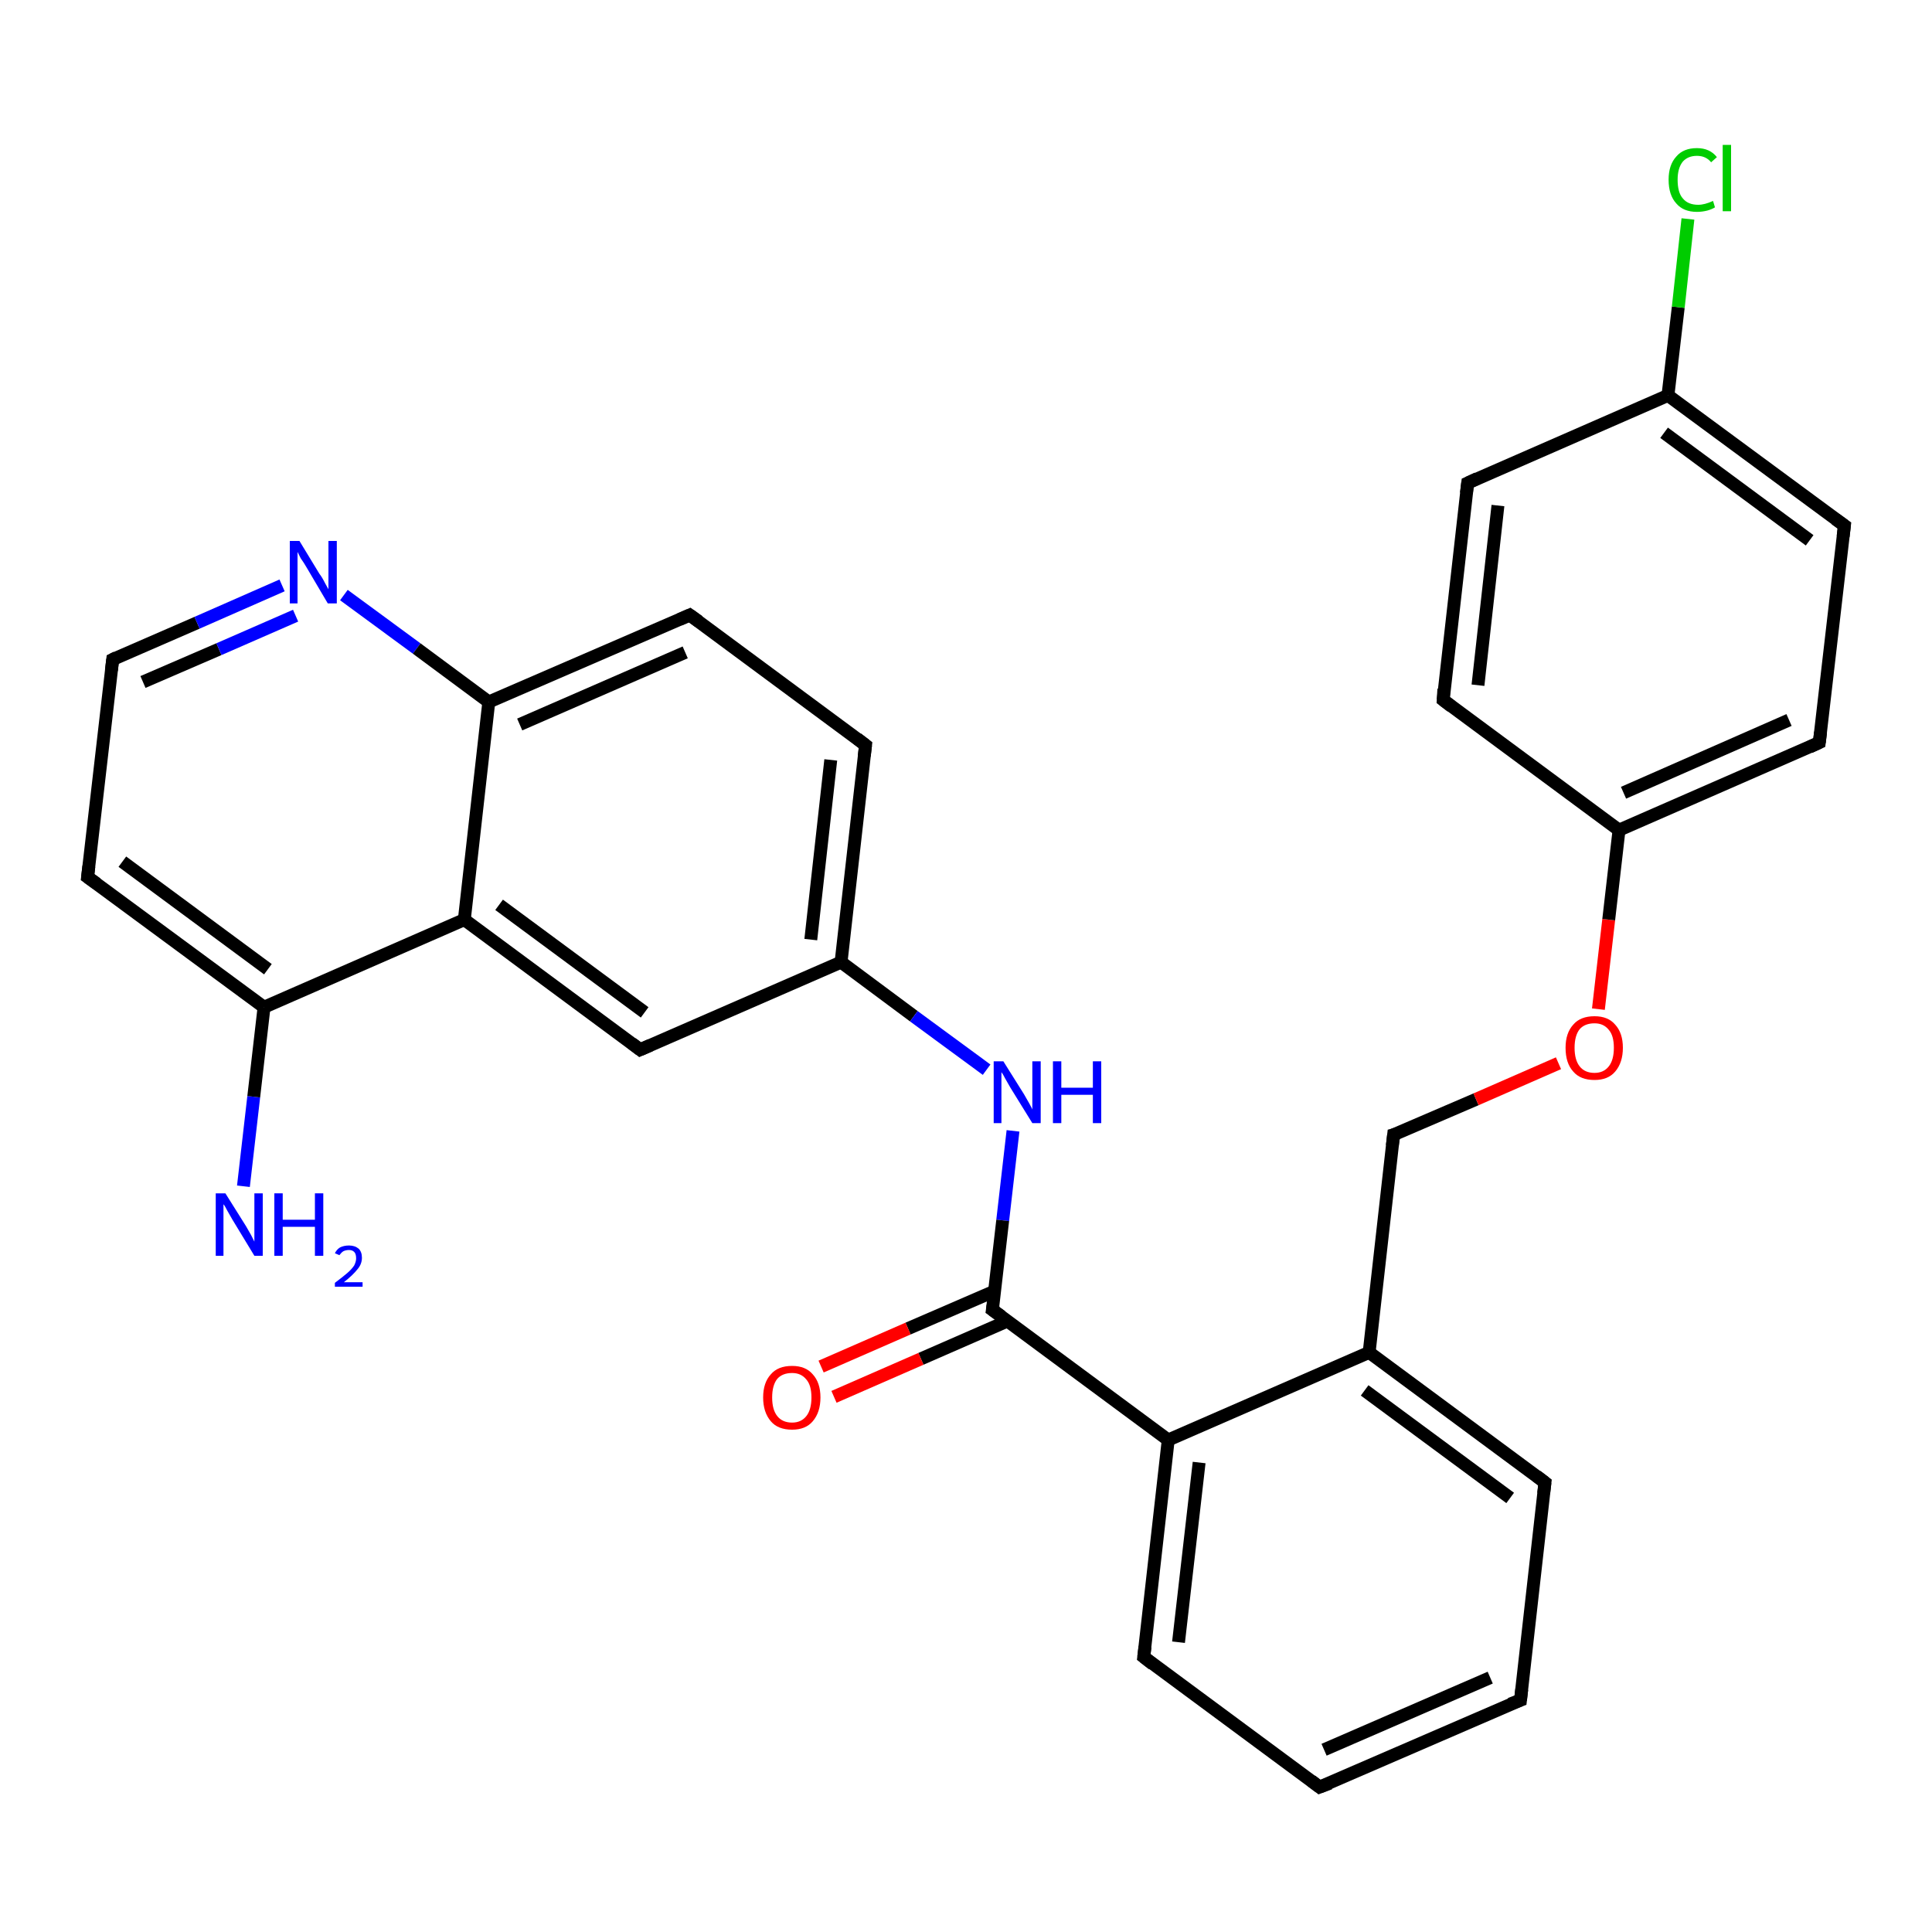 <?xml version='1.0' encoding='iso-8859-1'?>
<svg version='1.1' baseProfile='full'
              xmlns='http://www.w3.org/2000/svg'
                      xmlns:rdkit='http://www.rdkit.org/xml'
                      xmlns:xlink='http://www.w3.org/1999/xlink'
                  xml:space='preserve'
width='300px' height='300px' viewBox='0 0 300 300'>
<!-- END OF HEADER -->
<rect style='opacity:1.0;fill:#FFFFFF;stroke:none' width='300.0' height='300.0' x='0.0' y='0.0'> </rect>
<path class='bond-0 atom-0 atom-1' d='M 37.8,184.2 L 39.4,170.3' style='fill:none;fill-rule:evenodd;stroke:#0000FF;stroke-width:2.0px;stroke-linecap:butt;stroke-linejoin:miter;stroke-opacity:1' />
<path class='bond-0 atom-0 atom-1' d='M 39.4,170.3 L 41.0,156.4' style='fill:none;fill-rule:evenodd;stroke:#000000;stroke-width:2.0px;stroke-linecap:butt;stroke-linejoin:miter;stroke-opacity:1' />
<path class='bond-1 atom-1 atom-2' d='M 41.0,156.4 L 13.6,136.2' style='fill:none;fill-rule:evenodd;stroke:#000000;stroke-width:2.0px;stroke-linecap:butt;stroke-linejoin:miter;stroke-opacity:1' />
<path class='bond-1 atom-1 atom-2' d='M 41.6,150.5 L 19.0,133.8' style='fill:none;fill-rule:evenodd;stroke:#000000;stroke-width:2.0px;stroke-linecap:butt;stroke-linejoin:miter;stroke-opacity:1' />
<path class='bond-2 atom-2 atom-3' d='M 13.6,136.2 L 17.5,102.4' style='fill:none;fill-rule:evenodd;stroke:#000000;stroke-width:2.0px;stroke-linecap:butt;stroke-linejoin:miter;stroke-opacity:1' />
<path class='bond-3 atom-3 atom-4' d='M 17.5,102.4 L 30.6,96.7' style='fill:none;fill-rule:evenodd;stroke:#000000;stroke-width:2.0px;stroke-linecap:butt;stroke-linejoin:miter;stroke-opacity:1' />
<path class='bond-3 atom-3 atom-4' d='M 30.6,96.7 L 43.8,90.9' style='fill:none;fill-rule:evenodd;stroke:#0000FF;stroke-width:2.0px;stroke-linecap:butt;stroke-linejoin:miter;stroke-opacity:1' />
<path class='bond-3 atom-3 atom-4' d='M 22.2,105.9 L 34.0,100.8' style='fill:none;fill-rule:evenodd;stroke:#000000;stroke-width:2.0px;stroke-linecap:butt;stroke-linejoin:miter;stroke-opacity:1' />
<path class='bond-3 atom-3 atom-4' d='M 34.0,100.8 L 45.9,95.6' style='fill:none;fill-rule:evenodd;stroke:#0000FF;stroke-width:2.0px;stroke-linecap:butt;stroke-linejoin:miter;stroke-opacity:1' />
<path class='bond-4 atom-4 atom-5' d='M 53.4,92.4 L 64.7,100.7' style='fill:none;fill-rule:evenodd;stroke:#0000FF;stroke-width:2.0px;stroke-linecap:butt;stroke-linejoin:miter;stroke-opacity:1' />
<path class='bond-4 atom-4 atom-5' d='M 64.7,100.7 L 75.9,109.0' style='fill:none;fill-rule:evenodd;stroke:#000000;stroke-width:2.0px;stroke-linecap:butt;stroke-linejoin:miter;stroke-opacity:1' />
<path class='bond-5 atom-5 atom-6' d='M 75.9,109.0 L 107.1,95.5' style='fill:none;fill-rule:evenodd;stroke:#000000;stroke-width:2.0px;stroke-linecap:butt;stroke-linejoin:miter;stroke-opacity:1' />
<path class='bond-5 atom-5 atom-6' d='M 80.7,112.5 L 106.4,101.3' style='fill:none;fill-rule:evenodd;stroke:#000000;stroke-width:2.0px;stroke-linecap:butt;stroke-linejoin:miter;stroke-opacity:1' />
<path class='bond-6 atom-6 atom-7' d='M 107.1,95.5 L 134.4,115.7' style='fill:none;fill-rule:evenodd;stroke:#000000;stroke-width:2.0px;stroke-linecap:butt;stroke-linejoin:miter;stroke-opacity:1' />
<path class='bond-7 atom-7 atom-8' d='M 134.4,115.7 L 130.6,149.4' style='fill:none;fill-rule:evenodd;stroke:#000000;stroke-width:2.0px;stroke-linecap:butt;stroke-linejoin:miter;stroke-opacity:1' />
<path class='bond-7 atom-7 atom-8' d='M 129.0,118.0 L 125.9,145.9' style='fill:none;fill-rule:evenodd;stroke:#000000;stroke-width:2.0px;stroke-linecap:butt;stroke-linejoin:miter;stroke-opacity:1' />
<path class='bond-8 atom-8 atom-9' d='M 130.6,149.4 L 141.9,157.8' style='fill:none;fill-rule:evenodd;stroke:#000000;stroke-width:2.0px;stroke-linecap:butt;stroke-linejoin:miter;stroke-opacity:1' />
<path class='bond-8 atom-8 atom-9' d='M 141.9,157.8 L 153.2,166.1' style='fill:none;fill-rule:evenodd;stroke:#0000FF;stroke-width:2.0px;stroke-linecap:butt;stroke-linejoin:miter;stroke-opacity:1' />
<path class='bond-9 atom-9 atom-10' d='M 157.3,175.6 L 155.7,189.5' style='fill:none;fill-rule:evenodd;stroke:#0000FF;stroke-width:2.0px;stroke-linecap:butt;stroke-linejoin:miter;stroke-opacity:1' />
<path class='bond-9 atom-9 atom-10' d='M 155.7,189.5 L 154.1,203.4' style='fill:none;fill-rule:evenodd;stroke:#000000;stroke-width:2.0px;stroke-linecap:butt;stroke-linejoin:miter;stroke-opacity:1' />
<path class='bond-10 atom-10 atom-11' d='M 154.4,200.5 L 141.0,206.3' style='fill:none;fill-rule:evenodd;stroke:#000000;stroke-width:2.0px;stroke-linecap:butt;stroke-linejoin:miter;stroke-opacity:1' />
<path class='bond-10 atom-10 atom-11' d='M 141.0,206.3 L 127.5,212.2' style='fill:none;fill-rule:evenodd;stroke:#FF0000;stroke-width:2.0px;stroke-linecap:butt;stroke-linejoin:miter;stroke-opacity:1' />
<path class='bond-10 atom-10 atom-11' d='M 156.5,205.1 L 143.0,211.0' style='fill:none;fill-rule:evenodd;stroke:#000000;stroke-width:2.0px;stroke-linecap:butt;stroke-linejoin:miter;stroke-opacity:1' />
<path class='bond-10 atom-10 atom-11' d='M 143.0,211.0 L 129.5,216.9' style='fill:none;fill-rule:evenodd;stroke:#FF0000;stroke-width:2.0px;stroke-linecap:butt;stroke-linejoin:miter;stroke-opacity:1' />
<path class='bond-11 atom-10 atom-12' d='M 154.1,203.4 L 181.4,223.6' style='fill:none;fill-rule:evenodd;stroke:#000000;stroke-width:2.0px;stroke-linecap:butt;stroke-linejoin:miter;stroke-opacity:1' />
<path class='bond-12 atom-12 atom-13' d='M 181.4,223.6 L 177.6,257.3' style='fill:none;fill-rule:evenodd;stroke:#000000;stroke-width:2.0px;stroke-linecap:butt;stroke-linejoin:miter;stroke-opacity:1' />
<path class='bond-12 atom-12 atom-13' d='M 186.2,227.1 L 183.0,255.0' style='fill:none;fill-rule:evenodd;stroke:#000000;stroke-width:2.0px;stroke-linecap:butt;stroke-linejoin:miter;stroke-opacity:1' />
<path class='bond-13 atom-13 atom-14' d='M 177.6,257.3 L 204.9,277.5' style='fill:none;fill-rule:evenodd;stroke:#000000;stroke-width:2.0px;stroke-linecap:butt;stroke-linejoin:miter;stroke-opacity:1' />
<path class='bond-14 atom-14 atom-15' d='M 204.9,277.5 L 236.1,264.0' style='fill:none;fill-rule:evenodd;stroke:#000000;stroke-width:2.0px;stroke-linecap:butt;stroke-linejoin:miter;stroke-opacity:1' />
<path class='bond-14 atom-14 atom-15' d='M 205.6,271.7 L 231.4,260.5' style='fill:none;fill-rule:evenodd;stroke:#000000;stroke-width:2.0px;stroke-linecap:butt;stroke-linejoin:miter;stroke-opacity:1' />
<path class='bond-15 atom-15 atom-16' d='M 236.1,264.0 L 239.9,230.2' style='fill:none;fill-rule:evenodd;stroke:#000000;stroke-width:2.0px;stroke-linecap:butt;stroke-linejoin:miter;stroke-opacity:1' />
<path class='bond-16 atom-16 atom-17' d='M 239.9,230.2 L 212.6,210.0' style='fill:none;fill-rule:evenodd;stroke:#000000;stroke-width:2.0px;stroke-linecap:butt;stroke-linejoin:miter;stroke-opacity:1' />
<path class='bond-16 atom-16 atom-17' d='M 234.5,232.6 L 211.9,215.9' style='fill:none;fill-rule:evenodd;stroke:#000000;stroke-width:2.0px;stroke-linecap:butt;stroke-linejoin:miter;stroke-opacity:1' />
<path class='bond-17 atom-17 atom-18' d='M 212.6,210.0 L 216.4,176.2' style='fill:none;fill-rule:evenodd;stroke:#000000;stroke-width:2.0px;stroke-linecap:butt;stroke-linejoin:miter;stroke-opacity:1' />
<path class='bond-18 atom-18 atom-19' d='M 216.4,176.2 L 229.2,170.7' style='fill:none;fill-rule:evenodd;stroke:#000000;stroke-width:2.0px;stroke-linecap:butt;stroke-linejoin:miter;stroke-opacity:1' />
<path class='bond-18 atom-18 atom-19' d='M 229.2,170.7 L 242.0,165.1' style='fill:none;fill-rule:evenodd;stroke:#FF0000;stroke-width:2.0px;stroke-linecap:butt;stroke-linejoin:miter;stroke-opacity:1' />
<path class='bond-19 atom-19 atom-20' d='M 248.2,156.7 L 249.8,142.8' style='fill:none;fill-rule:evenodd;stroke:#FF0000;stroke-width:2.0px;stroke-linecap:butt;stroke-linejoin:miter;stroke-opacity:1' />
<path class='bond-19 atom-19 atom-20' d='M 249.8,142.8 L 251.4,128.9' style='fill:none;fill-rule:evenodd;stroke:#000000;stroke-width:2.0px;stroke-linecap:butt;stroke-linejoin:miter;stroke-opacity:1' />
<path class='bond-20 atom-20 atom-21' d='M 251.4,128.9 L 282.5,115.3' style='fill:none;fill-rule:evenodd;stroke:#000000;stroke-width:2.0px;stroke-linecap:butt;stroke-linejoin:miter;stroke-opacity:1' />
<path class='bond-20 atom-20 atom-21' d='M 252.1,123.1 L 277.8,111.8' style='fill:none;fill-rule:evenodd;stroke:#000000;stroke-width:2.0px;stroke-linecap:butt;stroke-linejoin:miter;stroke-opacity:1' />
<path class='bond-21 atom-21 atom-22' d='M 282.5,115.3 L 286.4,81.6' style='fill:none;fill-rule:evenodd;stroke:#000000;stroke-width:2.0px;stroke-linecap:butt;stroke-linejoin:miter;stroke-opacity:1' />
<path class='bond-22 atom-22 atom-23' d='M 286.4,81.6 L 259.0,61.4' style='fill:none;fill-rule:evenodd;stroke:#000000;stroke-width:2.0px;stroke-linecap:butt;stroke-linejoin:miter;stroke-opacity:1' />
<path class='bond-22 atom-22 atom-23' d='M 281.0,83.9 L 258.4,67.2' style='fill:none;fill-rule:evenodd;stroke:#000000;stroke-width:2.0px;stroke-linecap:butt;stroke-linejoin:miter;stroke-opacity:1' />
<path class='bond-23 atom-23 atom-24' d='M 259.0,61.4 L 260.6,47.7' style='fill:none;fill-rule:evenodd;stroke:#000000;stroke-width:2.0px;stroke-linecap:butt;stroke-linejoin:miter;stroke-opacity:1' />
<path class='bond-23 atom-23 atom-24' d='M 260.6,47.7 L 262.1,34.0' style='fill:none;fill-rule:evenodd;stroke:#00CC00;stroke-width:2.0px;stroke-linecap:butt;stroke-linejoin:miter;stroke-opacity:1' />
<path class='bond-24 atom-23 atom-25' d='M 259.0,61.4 L 227.9,75.0' style='fill:none;fill-rule:evenodd;stroke:#000000;stroke-width:2.0px;stroke-linecap:butt;stroke-linejoin:miter;stroke-opacity:1' />
<path class='bond-25 atom-25 atom-26' d='M 227.9,75.0 L 224.1,108.7' style='fill:none;fill-rule:evenodd;stroke:#000000;stroke-width:2.0px;stroke-linecap:butt;stroke-linejoin:miter;stroke-opacity:1' />
<path class='bond-25 atom-25 atom-26' d='M 232.6,78.5 L 229.5,106.4' style='fill:none;fill-rule:evenodd;stroke:#000000;stroke-width:2.0px;stroke-linecap:butt;stroke-linejoin:miter;stroke-opacity:1' />
<path class='bond-26 atom-8 atom-27' d='M 130.6,149.4 L 99.4,163.0' style='fill:none;fill-rule:evenodd;stroke:#000000;stroke-width:2.0px;stroke-linecap:butt;stroke-linejoin:miter;stroke-opacity:1' />
<path class='bond-27 atom-27 atom-28' d='M 99.4,163.0 L 72.1,142.8' style='fill:none;fill-rule:evenodd;stroke:#000000;stroke-width:2.0px;stroke-linecap:butt;stroke-linejoin:miter;stroke-opacity:1' />
<path class='bond-27 atom-27 atom-28' d='M 100.1,157.2 L 77.5,140.5' style='fill:none;fill-rule:evenodd;stroke:#000000;stroke-width:2.0px;stroke-linecap:butt;stroke-linejoin:miter;stroke-opacity:1' />
<path class='bond-28 atom-28 atom-1' d='M 72.1,142.8 L 41.0,156.4' style='fill:none;fill-rule:evenodd;stroke:#000000;stroke-width:2.0px;stroke-linecap:butt;stroke-linejoin:miter;stroke-opacity:1' />
<path class='bond-29 atom-28 atom-5' d='M 72.1,142.8 L 75.9,109.0' style='fill:none;fill-rule:evenodd;stroke:#000000;stroke-width:2.0px;stroke-linecap:butt;stroke-linejoin:miter;stroke-opacity:1' />
<path class='bond-30 atom-17 atom-12' d='M 212.6,210.0 L 181.4,223.6' style='fill:none;fill-rule:evenodd;stroke:#000000;stroke-width:2.0px;stroke-linecap:butt;stroke-linejoin:miter;stroke-opacity:1' />
<path class='bond-31 atom-26 atom-20' d='M 224.1,108.7 L 251.4,128.9' style='fill:none;fill-rule:evenodd;stroke:#000000;stroke-width:2.0px;stroke-linecap:butt;stroke-linejoin:miter;stroke-opacity:1' />
<path d='M 15.0,137.2 L 13.6,136.2 L 13.8,134.5' style='fill:none;stroke:#000000;stroke-width:2.0px;stroke-linecap:butt;stroke-linejoin:miter;stroke-opacity:1;' />
<path d='M 17.3,104.1 L 17.5,102.4 L 18.1,102.1' style='fill:none;stroke:#000000;stroke-width:2.0px;stroke-linecap:butt;stroke-linejoin:miter;stroke-opacity:1;' />
<path d='M 105.5,96.2 L 107.1,95.5 L 108.5,96.5' style='fill:none;stroke:#000000;stroke-width:2.0px;stroke-linecap:butt;stroke-linejoin:miter;stroke-opacity:1;' />
<path d='M 133.1,114.7 L 134.4,115.7 L 134.2,117.4' style='fill:none;stroke:#000000;stroke-width:2.0px;stroke-linecap:butt;stroke-linejoin:miter;stroke-opacity:1;' />
<path d='M 154.2,202.7 L 154.1,203.4 L 155.5,204.4' style='fill:none;stroke:#000000;stroke-width:2.0px;stroke-linecap:butt;stroke-linejoin:miter;stroke-opacity:1;' />
<path d='M 177.8,255.7 L 177.6,257.3 L 179.0,258.4' style='fill:none;stroke:#000000;stroke-width:2.0px;stroke-linecap:butt;stroke-linejoin:miter;stroke-opacity:1;' />
<path d='M 203.6,276.5 L 204.9,277.5 L 206.5,276.9' style='fill:none;stroke:#000000;stroke-width:2.0px;stroke-linecap:butt;stroke-linejoin:miter;stroke-opacity:1;' />
<path d='M 234.5,264.6 L 236.1,264.0 L 236.3,262.3' style='fill:none;stroke:#000000;stroke-width:2.0px;stroke-linecap:butt;stroke-linejoin:miter;stroke-opacity:1;' />
<path d='M 239.7,231.9 L 239.9,230.2 L 238.6,229.2' style='fill:none;stroke:#000000;stroke-width:2.0px;stroke-linecap:butt;stroke-linejoin:miter;stroke-opacity:1;' />
<path d='M 216.2,177.9 L 216.4,176.2 L 217.1,176.0' style='fill:none;stroke:#000000;stroke-width:2.0px;stroke-linecap:butt;stroke-linejoin:miter;stroke-opacity:1;' />
<path d='M 281.0,116.0 L 282.5,115.3 L 282.7,113.7' style='fill:none;stroke:#000000;stroke-width:2.0px;stroke-linecap:butt;stroke-linejoin:miter;stroke-opacity:1;' />
<path d='M 286.2,83.3 L 286.4,81.6 L 285.0,80.6' style='fill:none;stroke:#000000;stroke-width:2.0px;stroke-linecap:butt;stroke-linejoin:miter;stroke-opacity:1;' />
<path d='M 229.4,74.3 L 227.9,75.0 L 227.7,76.6' style='fill:none;stroke:#000000;stroke-width:2.0px;stroke-linecap:butt;stroke-linejoin:miter;stroke-opacity:1;' />
<path d='M 224.2,107.0 L 224.1,108.7 L 225.4,109.7' style='fill:none;stroke:#000000;stroke-width:2.0px;stroke-linecap:butt;stroke-linejoin:miter;stroke-opacity:1;' />
<path d='M 101.0,162.3 L 99.4,163.0 L 98.1,162.0' style='fill:none;stroke:#000000;stroke-width:2.0px;stroke-linecap:butt;stroke-linejoin:miter;stroke-opacity:1;' />
<path class='atom-0' d='M 35.0 185.3
L 38.2 190.4
Q 38.5 190.9, 39.0 191.8
Q 39.5 192.8, 39.5 192.8
L 39.5 185.3
L 40.8 185.3
L 40.8 195.0
L 39.5 195.0
L 36.1 189.4
Q 35.7 188.7, 35.3 188.0
Q 34.9 187.2, 34.7 187.0
L 34.7 195.0
L 33.5 195.0
L 33.5 185.3
L 35.0 185.3
' fill='#0000FF'/>
<path class='atom-0' d='M 42.6 185.3
L 43.9 185.3
L 43.9 189.4
L 48.9 189.4
L 48.9 185.3
L 50.2 185.3
L 50.2 195.0
L 48.9 195.0
L 48.9 190.5
L 43.9 190.5
L 43.9 195.0
L 42.6 195.0
L 42.6 185.3
' fill='#0000FF'/>
<path class='atom-0' d='M 52.0 194.6
Q 52.3 194.0, 52.8 193.7
Q 53.4 193.4, 54.2 193.4
Q 55.1 193.4, 55.7 193.9
Q 56.2 194.4, 56.2 195.3
Q 56.2 196.3, 55.5 197.1
Q 54.8 198.0, 53.4 199.1
L 56.3 199.1
L 56.3 199.8
L 52.0 199.8
L 52.0 199.2
Q 53.2 198.3, 53.9 197.7
Q 54.6 197.1, 55.0 196.5
Q 55.3 195.9, 55.3 195.4
Q 55.3 194.7, 55.0 194.4
Q 54.7 194.1, 54.2 194.1
Q 53.7 194.1, 53.3 194.3
Q 53.0 194.5, 52.7 194.9
L 52.0 194.6
' fill='#0000FF'/>
<path class='atom-4' d='M 46.5 84.0
L 49.6 89.1
Q 50.0 89.6, 50.5 90.6
Q 51.0 91.5, 51.0 91.5
L 51.0 84.0
L 52.3 84.0
L 52.3 93.7
L 50.9 93.7
L 47.6 88.1
Q 47.2 87.4, 46.7 86.7
Q 46.3 85.9, 46.2 85.7
L 46.2 93.7
L 45.0 93.7
L 45.0 84.0
L 46.5 84.0
' fill='#0000FF'/>
<path class='atom-9' d='M 155.8 164.8
L 159.0 169.9
Q 159.3 170.4, 159.8 171.3
Q 160.3 172.2, 160.3 172.3
L 160.3 164.8
L 161.6 164.8
L 161.6 174.4
L 160.3 174.4
L 156.9 168.9
Q 156.5 168.2, 156.1 167.5
Q 155.7 166.7, 155.5 166.5
L 155.5 174.4
L 154.3 174.4
L 154.3 164.8
L 155.8 164.8
' fill='#0000FF'/>
<path class='atom-9' d='M 163.5 164.8
L 164.8 164.8
L 164.8 168.9
L 169.7 168.9
L 169.7 164.8
L 171.0 164.8
L 171.0 174.4
L 169.7 174.4
L 169.7 170.0
L 164.8 170.0
L 164.8 174.4
L 163.5 174.4
L 163.5 164.8
' fill='#0000FF'/>
<path class='atom-11' d='M 118.5 217.0
Q 118.5 214.7, 119.7 213.4
Q 120.8 212.1, 123.0 212.1
Q 125.1 212.1, 126.2 213.4
Q 127.4 214.7, 127.4 217.0
Q 127.4 219.3, 126.2 220.7
Q 125.1 222.0, 123.0 222.0
Q 120.8 222.0, 119.7 220.7
Q 118.5 219.3, 118.5 217.0
M 123.0 220.9
Q 124.4 220.9, 125.2 219.9
Q 126.0 218.9, 126.0 217.0
Q 126.0 215.1, 125.2 214.2
Q 124.4 213.2, 123.0 213.2
Q 121.5 213.2, 120.7 214.1
Q 119.9 215.1, 119.9 217.0
Q 119.9 218.9, 120.7 219.9
Q 121.5 220.9, 123.0 220.9
' fill='#FF0000'/>
<path class='atom-19' d='M 243.1 162.7
Q 243.1 160.4, 244.3 159.1
Q 245.4 157.8, 247.6 157.8
Q 249.7 157.8, 250.8 159.1
Q 252.0 160.4, 252.0 162.7
Q 252.0 165.0, 250.8 166.4
Q 249.7 167.7, 247.6 167.7
Q 245.4 167.7, 244.3 166.4
Q 243.1 165.1, 243.1 162.7
M 247.6 166.6
Q 249.0 166.6, 249.8 165.6
Q 250.6 164.6, 250.6 162.7
Q 250.6 160.8, 249.8 159.9
Q 249.0 158.9, 247.6 158.9
Q 246.1 158.9, 245.3 159.8
Q 244.5 160.8, 244.5 162.7
Q 244.5 164.6, 245.3 165.6
Q 246.1 166.6, 247.6 166.6
' fill='#FF0000'/>
<path class='atom-24' d='M 259.1 27.9
Q 259.1 25.6, 260.3 24.3
Q 261.4 23.0, 263.5 23.0
Q 265.5 23.0, 266.6 24.4
L 265.7 25.2
Q 264.9 24.2, 263.5 24.2
Q 262.1 24.2, 261.3 25.1
Q 260.5 26.1, 260.5 27.9
Q 260.5 29.9, 261.3 30.8
Q 262.1 31.8, 263.7 31.8
Q 264.7 31.8, 266.0 31.2
L 266.3 32.2
Q 265.8 32.5, 265.1 32.7
Q 264.3 32.9, 263.5 32.9
Q 261.4 32.9, 260.3 31.6
Q 259.1 30.3, 259.1 27.9
' fill='#00CC00'/>
<path class='atom-24' d='M 267.5 22.5
L 268.8 22.5
L 268.8 32.8
L 267.5 32.8
L 267.5 22.5
' fill='#00CC00'/>
</svg>
